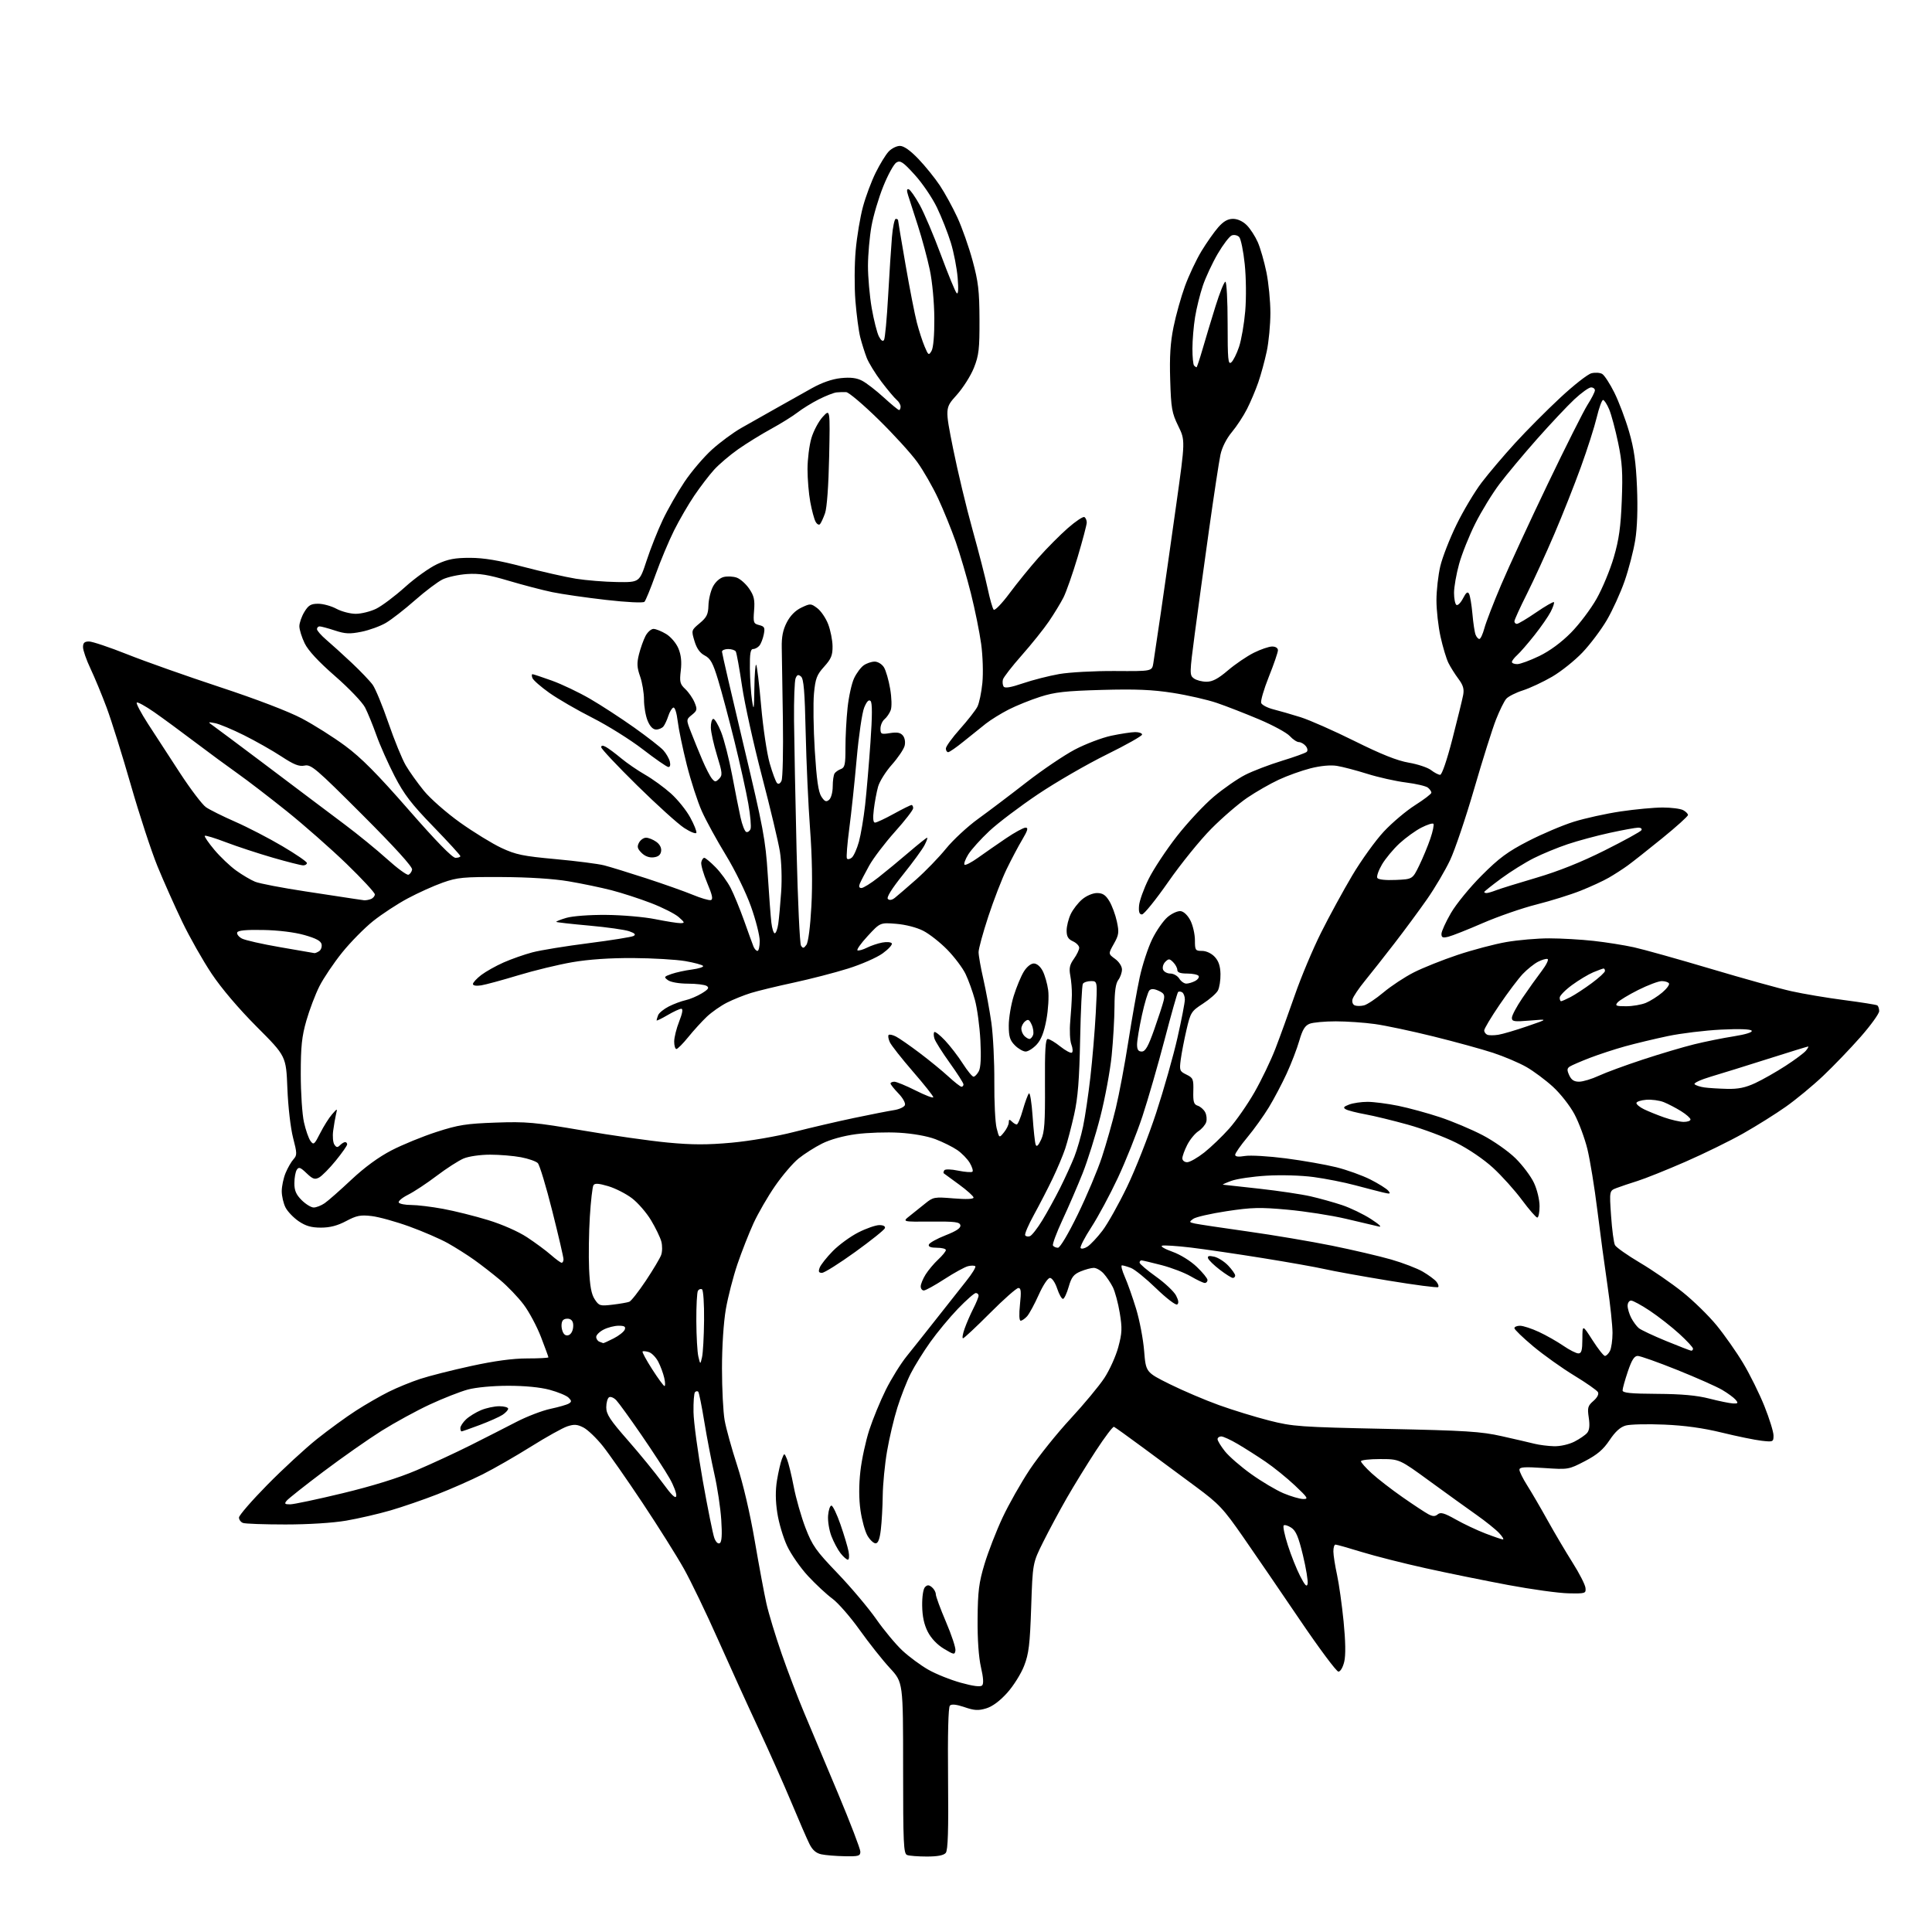 <?xml version="1.0" encoding="UTF-8" standalone="no"?>
<svg 
  version="1.1" 
  xmlns="http://www.w3.org/2000/svg" 
  xmlns:xlink="http://www.w3.org/1999/xlink" 
  xmlns:svg="http://www.w3.org/2000/svg"
  xmlns:rdf="http://www.w3.org/1999/02/22-rdf-syntax-ns#"
  xmlns:cc="http://creativecommons.org/ns#"
  xmlns:dc="http://purl.org/dc/elements/1.1/"
  viewBox="0 0 768 768"
  width="768"
  height="768"
>
<style>svg {background-color: white; }</style>"
<path stroke="none" fill="black" fill-rule="evenodd" d="M335.75,737.88C332.31,737.82 328.15,737.48 326.50,737.12C324.40,736.67 322.98,735.44 321.76,732.99C320.80,731.07 317.57,723.64 314.59,716.49C311.60,709.33 305.69,696.06 301.46,686.99C297.22,677.92 289.99,662.01 285.37,651.63C280.76,641.25 274.69,628.65 271.88,623.63C269.07,618.61 261.68,606.85 255.46,597.50C249.24,588.15 242.10,577.93 239.59,574.78C237.07,571.63 233.64,568.35 231.95,567.47C229.47,566.19 228.23,566.10 225.51,567.00C223.66,567.61 217.16,571.23 211.08,575.04C204.99,578.85 196.34,583.82 191.86,586.07C187.38,588.32 179.27,591.90 173.84,594.01C168.41,596.13 160.04,599.01 155.24,600.41C150.43,601.81 142.50,603.64 137.62,604.48C132.30,605.39 122.60,606.00 113.45,606.00C105.04,606.00 97.45,605.73 96.58,605.39C95.71,605.06 95.00,604.09 95.00,603.24C95.00,602.39 100.06,596.55 106.25,590.26C112.44,583.97 121.33,575.77 126.00,572.04C130.68,568.31 137.65,563.23 141.50,560.76C145.35,558.28 151.20,554.91 154.50,553.27C157.80,551.62 163.43,549.32 167.00,548.15C170.57,546.97 179.70,544.66 187.28,543.01C196.54,540.99 203.84,540.00 209.53,540.00C214.19,540.00 218.00,539.80 218.00,539.56C218.00,539.32 216.67,535.68 215.05,531.48C213.43,527.27 210.32,521.45 208.13,518.55C205.94,515.65 201.75,511.28 198.82,508.83C195.90,506.38 191.25,502.77 188.50,500.81C185.75,498.85 181.03,495.87 178.00,494.17C174.97,492.48 168.10,489.50 162.71,487.55C157.33,485.60 150.58,483.73 147.71,483.40C143.30,482.88 141.75,483.19 137.60,485.39C134.16,487.22 131.18,488.00 127.58,488.00C123.76,488.00 121.53,487.36 118.74,485.47C116.70,484.08 114.34,481.63 113.51,480.02C112.68,478.41 112.00,475.49 112.00,473.52C112.00,471.55 112.69,468.28 113.54,466.25C114.38,464.23 115.79,461.78 116.67,460.82C118.12,459.21 118.11,458.48 116.50,452.28C115.51,448.44 114.53,439.95 114.24,432.68C113.73,419.85 113.73,419.85 102.08,408.18C94.88,400.96 88.02,392.89 84.13,387.06C80.66,381.87 75.39,372.57 72.42,366.39C69.45,360.21 65.03,350.28 62.59,344.33C60.16,338.37 55.39,323.82 52.00,312.00C48.61,300.18 44.28,286.34 42.38,281.26C40.48,276.17 37.59,269.20 35.96,265.76C34.33,262.32 33.00,258.49 33.00,257.25C33.00,255.54 33.58,255.00 35.39,255.00C36.70,255.00 43.57,257.31 50.64,260.12C57.71,262.94 74.23,268.78 87.35,273.11C101.80,277.87 114.66,282.79 119.97,285.59C124.79,288.13 132.56,293.04 137.23,296.50C143.58,301.19 149.97,307.63 162.43,321.89C173.33,334.37 179.80,341.00 181.07,341.00C182.13,341.00 183.00,340.70 183.00,340.33C183.00,339.97 178.16,334.68 172.25,328.58C163.54,319.60 160.62,315.79 156.85,308.50C154.30,303.55 151.04,296.24 149.63,292.26C148.21,288.27 146.19,283.32 145.13,281.26C144.07,279.18 138.74,273.60 133.21,268.78C126.56,262.98 122.50,258.60 121.10,255.71C119.95,253.32 119.00,250.27 119.00,248.93C119.01,247.60 119.90,245.04 120.99,243.25C122.62,240.57 123.59,240.00 126.49,240.00C128.42,240.00 131.69,240.90 133.74,242.00C135.79,243.10 139.25,244.00 141.42,244.00C143.59,244.00 147.23,243.10 149.50,242.00C151.77,240.90 156.95,237.01 161.01,233.36C165.07,229.70 170.83,225.59 173.82,224.23C178.11,222.26 180.86,221.74 186.88,221.75C192.36,221.76 198.30,222.76 208.00,225.31C215.43,227.26 224.85,229.39 228.93,230.05C233.02,230.70 240.38,231.30 245.28,231.37C254.20,231.50 254.20,231.50 257.03,222.87C258.58,218.13 261.47,210.84 263.45,206.68C265.42,202.51 269.30,195.73 272.06,191.60C274.82,187.47 279.74,181.69 283.00,178.74C286.25,175.80 291.52,171.91 294.70,170.11C297.89,168.30 304.10,164.79 308.50,162.31C312.90,159.83 319.29,156.24 322.71,154.33C326.72,152.09 330.80,150.67 334.27,150.31C338.10,149.92 340.51,150.21 342.69,151.34C344.38,152.21 348.24,155.19 351.27,157.96C354.30,160.73 357.05,163.00 357.39,163.00C357.73,163.00 358.00,162.38 358.00,161.62C358.00,160.86 357.30,159.66 356.44,158.95C355.58,158.24 352.87,155.01 350.41,151.78C347.96,148.55 345.31,144.24 344.52,142.20C343.74,140.17 342.59,136.52 341.97,134.11C341.35,131.69 340.49,125.17 340.04,119.61C339.60,114.05 339.65,105.00 340.15,99.50C340.64,94.00 341.95,86.19 343.05,82.14C344.15,78.09 346.42,72.01 348.10,68.64C349.77,65.26 352.08,61.49 353.24,60.25C354.40,59.01 356.42,58.00 357.73,58.00C359.29,58.00 361.82,59.78 365.08,63.18C367.81,66.03 371.65,70.78 373.61,73.74C375.58,76.69 378.70,82.40 380.56,86.42C382.42,90.44 385.15,98.18 386.62,103.62C388.89,111.98 389.32,115.58 389.36,127.00C389.40,138.74 389.12,141.24 387.15,146.20C385.91,149.34 382.81,154.22 380.27,157.05C375.64,162.19 375.64,162.19 378.88,178.37C380.67,187.27 384.13,201.74 386.58,210.52C389.03,219.31 391.75,229.88 392.62,234.00C393.49,238.12 394.56,241.89 395.01,242.36C395.46,242.83 398.28,239.91 401.29,235.86C404.30,231.81 409.49,225.42 412.83,221.66C416.17,217.89 421.43,212.60 424.53,209.89C427.62,207.19 430.56,205.23 431.07,205.55C431.58,205.86 432.00,206.83 432.00,207.71C432.00,208.58 430.37,214.74 428.39,221.40C426.40,228.05 423.86,235.30 422.75,237.50C421.63,239.70 419.03,243.97 416.97,247.00C414.91,250.03 410.05,256.09 406.17,260.48C402.29,264.87 398.92,269.21 398.68,270.12C398.44,271.03 398.56,272.28 398.93,272.89C399.42,273.68 401.72,273.30 406.63,271.63C410.49,270.31 416.98,268.66 421.07,267.94C425.16,267.23 435.12,266.69 443.22,266.74C457.94,266.84 457.94,266.84 458.46,263.67C458.74,261.93 460.09,252.85 461.46,243.50C462.82,234.15 465.57,214.92 467.55,200.77C471.17,175.04 471.17,175.04 468.36,169.31C465.84,164.16 465.52,162.31 465.17,151.01C464.88,141.77 465.23,136.20 466.50,129.97C467.44,125.31 469.49,118.01 471.04,113.74C472.60,109.47 475.55,103.21 477.60,99.83C479.65,96.46 482.65,92.19 484.27,90.35C486.35,87.98 488.06,87.00 490.15,87.00C491.96,87.00 494.06,87.97 495.61,89.52C497.00,90.90 498.96,93.94 499.99,96.27C501.01,98.60 502.55,103.97 503.42,108.21C504.29,112.45 505.00,119.73 505.00,124.39C505.00,129.05 504.35,135.94 503.55,139.68C502.75,143.43 501.24,148.99 500.18,152.02C499.13,155.06 497.12,159.81 495.71,162.58C494.31,165.35 491.59,169.50 489.66,171.80C487.54,174.35 485.77,177.85 485.15,180.74C484.59,183.36 482.55,196.75 480.62,210.50C478.69,224.25 476.13,242.89 474.94,251.93C472.86,267.73 472.84,268.41 474.58,269.68C475.57,270.41 477.83,271.00 479.61,271.00C481.99,271.00 484.23,269.81 488.12,266.49C491.03,264.01 495.66,260.86 498.40,259.49C501.15,258.12 504.43,257.00 505.70,257.00C507.07,257.00 508.00,257.60 508.00,258.49C508.00,259.31 506.38,264.04 504.39,269.00C502.41,273.95 501.04,278.66 501.34,279.45C501.65,280.24 503.83,281.38 506.20,281.98C508.56,282.57 513.42,283.98 517.00,285.10C520.58,286.22 530.25,290.50 538.50,294.60C549.06,299.85 555.43,302.39 560.00,303.17C563.58,303.78 567.57,305.12 568.88,306.14C570.20,307.16 571.81,308.00 572.48,308.00C573.19,308.00 575.18,302.19 577.35,293.75C579.37,285.91 581.29,278.07 581.62,276.33C582.08,273.89 581.64,272.38 579.73,269.83C578.36,268.00 576.57,265.15 575.76,263.50C574.94,261.85 573.54,257.18 572.64,253.13C571.74,249.07 571.01,242.55 571.01,238.63C571.02,234.71 571.71,228.61 572.54,225.07C573.38,221.54 576.27,214.11 578.98,208.57C581.68,203.03 586.18,195.50 588.96,191.84C591.74,188.18 597.73,181.12 602.26,176.16C606.79,171.20 614.87,163.07 620.22,158.10C625.56,153.12 631.14,148.75 632.62,148.38C634.10,148.01 636.03,148.13 636.90,148.65C637.78,149.17 639.95,152.50 641.72,156.05C643.49,159.60 646.12,166.55 647.56,171.50C649.56,178.36 650.31,183.64 650.73,193.73C651.08,202.18 650.83,209.75 650.03,214.71C649.34,218.97 647.44,226.30 645.81,230.98C644.18,235.67 640.99,242.65 638.74,246.50C636.48,250.35 632.13,256.13 629.07,259.35C626.01,262.57 620.58,266.91 617.00,269.00C613.42,271.08 608.19,273.53 605.37,274.44C602.54,275.34 599.57,276.85 598.75,277.79C597.93,278.73 596.10,282.44 594.69,286.03C593.27,289.61 589.37,301.99 586.02,313.53C582.67,325.06 578.36,337.83 576.44,341.90C574.52,345.97 570.41,352.95 567.30,357.40C564.19,361.86 558.35,369.77 554.31,375.00C550.28,380.23 544.99,386.93 542.57,389.90C540.14,392.87 537.93,396.16 537.65,397.21C537.36,398.32 537.75,399.35 538.58,399.67C539.36,399.97 541.02,399.96 542.25,399.64C543.49,399.32 546.98,396.99 550.00,394.46C553.02,391.93 558.42,388.37 562.00,386.55C565.58,384.73 573.40,381.60 579.39,379.60C585.38,377.60 594.10,375.29 598.77,374.48C603.44,373.67 611.14,373.00 615.88,373.01C620.62,373.01 628.55,373.47 633.50,374.02C638.45,374.57 645.65,375.71 649.50,376.56C653.35,377.41 667.08,381.26 680.00,385.10C692.92,388.95 707.38,392.97 712.11,394.02C716.85,395.08 726.29,396.67 733.09,397.55C739.89,398.44 745.80,399.38 746.22,399.64C746.65,399.90 747.00,400.94 747.00,401.94C747.00,402.94 743.70,407.53 739.66,412.13C735.62,416.73 728.91,423.72 724.75,427.66C720.59,431.60 713.88,437.14 709.84,439.98C705.80,442.83 698.23,447.57 693.00,450.53C687.77,453.49 677.42,458.57 670.00,461.81C662.58,465.05 654.02,468.48 651.00,469.43C647.98,470.37 644.20,471.65 642.62,472.25C639.74,473.35 639.74,473.35 640.43,483.35C640.81,488.85 641.50,494.08 641.98,494.96C642.46,495.85 646.92,498.99 651.89,501.94C656.87,504.88 664.48,510.13 668.81,513.59C673.14,517.05 679.25,523.02 682.39,526.86C685.53,530.70 690.27,537.45 692.92,541.87C695.58,546.29 699.38,553.98 701.38,558.96C703.37,563.94 705.00,569.19 705.00,570.63C705.00,573.17 704.85,573.24 700.25,572.72C697.64,572.42 690.55,570.97 684.50,569.49C677.02,567.66 669.66,566.64 661.50,566.30C654.90,566.02 648.08,566.18 646.33,566.65C644.13,567.24 642.16,569.01 639.83,572.48C637.30,576.26 634.93,578.27 630.00,580.84C623.54,584.19 623.43,584.21 613.75,583.56C605.91,583.04 604.00,583.17 604.00,584.26C604.00,585.00 605.39,587.80 607.09,590.48C608.79,593.16 612.45,599.43 615.22,604.42C618.00,609.42 622.46,616.96 625.14,621.20C627.82,625.43 630.12,629.93 630.25,631.20C630.49,633.42 630.24,633.50 623.50,633.37C619.65,633.30 608.85,631.81 599.50,630.06C590.15,628.31 575.40,625.31 566.73,623.39C558.06,621.48 546.64,618.58 541.36,616.96C536.08,615.33 531.36,614.00 530.88,614.00C530.39,614.00 530.02,615.24 530.04,616.75C530.05,618.26 530.71,622.42 531.49,626.00C532.27,629.58 533.44,637.92 534.10,644.55C534.88,652.44 534.97,657.97 534.36,660.55C533.83,662.80 532.83,664.50 532.04,664.50C531.28,664.50 524.40,655.27 516.76,644.00C509.12,632.73 498.96,617.88 494.18,611.00C486.26,599.61 484.60,597.84 475.38,591.00C469.81,586.88 460.38,579.90 454.42,575.50C448.46,571.10 443.24,567.35 442.82,567.18C442.40,567.00 439.17,571.27 435.64,576.68C432.11,582.08 426.90,590.55 424.06,595.50C421.22,600.45 417.01,608.29 414.70,612.92C410.50,621.34 410.50,621.34 409.91,638.92C409.41,653.75 408.97,657.39 407.10,662.20C405.89,665.34 402.86,670.17 400.37,672.93C397.45,676.18 394.49,678.37 392.02,679.11C388.90,680.05 387.32,679.96 383.41,678.62C380.19,677.53 378.28,677.32 377.60,678.00C376.96,678.64 376.70,689.20 376.87,707.06C377.07,727.70 376.83,735.50 375.95,736.56C375.14,737.53 372.72,738.00 368.46,738.00C365.00,738.00 361.45,737.73 360.58,737.39C359.18,736.86 359.00,732.87 359.00,702.78C359.00,668.77 359.00,668.77 353.75,663.09C350.86,659.97 345.46,653.16 341.75,647.96C338.04,642.76 333.15,637.15 330.89,635.50C328.64,633.85 324.29,629.81 321.23,626.52C318.18,623.23 314.42,617.83 312.88,614.52C311.33,611.21 309.58,605.32 308.99,601.42C308.25,596.64 308.21,592.43 308.87,588.42C309.41,585.17 310.28,581.38 310.81,580.00C311.77,577.50 311.77,577.50 312.83,580.00C313.41,581.38 314.63,586.32 315.52,590.98C316.42,595.65 318.53,603.04 320.21,607.40C322.92,614.42 324.37,616.47 332.95,625.41C338.27,630.96 345.17,639.14 348.28,643.58C351.38,648.02 356.08,653.67 358.71,656.12C361.35,658.58 365.98,662.00 369.00,663.72C372.02,665.45 377.86,667.79 381.96,668.92C386.90,670.29 389.75,670.65 390.41,669.99C391.06,669.34 390.91,666.89 389.95,662.75C389.04,658.81 388.54,651.70 388.61,643.50C388.70,632.53 389.13,629.13 391.36,621.73C392.81,616.91 396.03,608.62 398.51,603.31C401.00,597.99 405.90,589.34 409.41,584.07C412.93,578.81 420.17,569.77 425.52,564.00C430.86,558.23 436.93,550.93 439.00,547.78C441.07,544.63 443.56,539.12 444.53,535.53C446.05,529.90 446.13,528.04 445.12,521.90C444.48,518.00 443.23,513.38 442.36,511.65C441.48,509.92 439.84,507.49 438.71,506.25C437.58,505.01 435.82,504.00 434.79,504.00C433.77,504.00 431.41,504.64 429.55,505.41C426.79,506.57 425.92,507.69 424.83,511.49C424.10,514.05 423.09,516.23 422.58,516.33C422.08,516.42 421.03,514.59 420.25,512.25C419.45,509.84 418.20,508.00 417.37,508.00C416.54,508.00 414.62,510.89 412.89,514.75C411.22,518.46 409.15,522.28 408.28,523.25C407.40,524.21 406.26,525.00 405.73,525.00C405.14,525.00 405.04,522.48 405.46,518.50C406.01,513.37 405.88,512.00 404.81,512.00C404.07,512.00 398.98,516.50 393.50,522.00C388.02,527.50 383.21,532.00 382.81,532.00C382.41,532.00 382.70,530.27 383.45,528.15C384.19,526.04 385.75,522.45 386.90,520.19C388.06,517.93 389.00,515.61 389.00,515.04C389.00,514.47 388.51,514.00 387.90,514.00C387.30,514.00 384.10,516.81 380.79,520.25C377.48,523.69 372.54,529.65 369.80,533.50C367.06,537.35 363.56,542.98 362.03,546.00C360.49,549.02 358.11,555.10 356.73,559.50C355.34,563.90 353.49,571.74 352.61,576.93C351.72,582.11 350.96,589.99 350.90,594.43C350.85,598.87 350.51,604.98 350.15,608.00C349.70,611.83 349.06,613.50 348.06,613.50C347.26,613.50 345.81,612.13 344.83,610.45C343.85,608.77 342.60,604.23 342.05,600.36C341.40,595.75 341.39,590.38 342.02,584.81C342.55,580.12 344.15,572.75 345.56,568.41C346.97,564.08 349.92,556.93 352.10,552.52C354.29,548.11 358.07,542.02 360.52,539.00C362.96,535.98 368.32,529.23 372.43,524.00C376.53,518.77 381.78,512.13 384.09,509.23C386.41,506.34 388.03,503.69 387.70,503.36C387.36,503.03 386.05,503.02 384.77,503.34C383.49,503.66 379.30,505.96 375.47,508.44C371.64,510.93 367.94,512.97 367.25,512.98C366.56,512.99 366.00,512.27 366.00,511.37C366.00,510.47 366.88,508.33 367.95,506.62C369.03,504.90 371.28,502.22 372.95,500.67C374.63,499.11 376.00,497.42 376.00,496.92C376.00,496.41 374.39,496.00 372.42,496.00C370.00,496.00 368.96,495.59 369.23,494.75C369.45,494.06 372.43,492.40 375.85,491.06C380.22,489.35 381.98,488.15 381.76,487.06C381.50,485.75 379.63,485.52 370.05,485.60C358.66,485.69 358.66,485.69 361.58,483.38C363.19,482.11 365.98,479.87 367.80,478.40C370.95,475.84 371.44,475.75 379.05,476.38C384.08,476.80 387.00,476.68 387.00,476.05C387.00,475.51 384.41,473.18 381.25,470.87C378.09,468.57 375.34,466.56 375.15,466.41C374.96,466.26 375.05,465.73 375.36,465.23C375.68,464.70 377.98,464.75 380.93,465.36C383.69,465.92 386.23,466.10 386.57,465.76C386.91,465.42 386.43,463.85 385.50,462.27C384.57,460.70 382.33,458.39 380.51,457.15C378.70,455.91 374.80,453.97 371.86,452.85C368.63,451.62 362.93,450.60 357.50,450.28C352.55,449.98 344.79,450.24 340.26,450.85C335.23,451.52 329.98,452.98 326.76,454.60C323.87,456.05 319.67,458.72 317.43,460.54C315.19,462.35 311.00,467.26 308.11,471.44C305.21,475.62 301.36,482.30 299.53,486.27C297.71,490.25 294.84,497.55 293.15,502.50C291.47,507.45 289.39,515.50 288.54,520.38C287.63,525.67 287.00,535.20 287.00,543.95C287.00,552.02 287.47,561.30 288.05,564.57C288.63,567.83 290.87,575.90 293.02,582.50C295.37,589.69 298.18,601.71 300.02,612.50C301.72,622.40 303.81,633.65 304.68,637.50C305.54,641.35 308.26,650.30 310.72,657.39C313.18,664.47 317.21,675.05 319.68,680.89C322.15,686.72 328.18,701.09 333.08,712.80C337.99,724.52 342.00,734.98 342.00,736.05C342.00,737.79 341.32,737.99 335.75,737.88zM379.80,656.11C379.52,657.85 379.22,657.81 375.24,655.42C372.58,653.83 370.16,651.29 368.82,648.69C367.34,645.81 366.64,642.55 366.58,638.30C366.53,634.68 367.00,631.60 367.71,630.89C368.65,629.95 369.25,629.96 370.46,630.96C371.31,631.67 372.00,632.92 372.00,633.75C372.00,634.58 373.82,639.53 376.05,644.75C378.28,649.97 379.97,655.08 379.80,656.11zM519.80,629.59C520.02,628.53 519.19,623.43 517.94,618.25C516.17,610.91 515.15,608.49 513.30,607.28C512.00,606.43 510.64,606.03 510.28,606.39C509.92,606.75 510.66,610.30 511.94,614.27C513.21,618.25 515.41,623.75 516.82,626.50C518.75,630.26 519.49,631.03 519.80,629.59zM337.05,620.00C336.55,620.00 335.24,618.85 334.13,617.44C333.03,616.04 331.39,612.96 330.49,610.61C329.59,608.26 329.00,604.58 329.18,602.42C329.36,600.26 329.95,598.50 330.50,598.50C331.05,598.50 332.67,601.88 334.10,606.00C335.53,610.12 336.98,614.96 337.32,616.75C337.67,618.54 337.54,620.00 337.05,620.00zM286.14,613.42C286.92,612.93 287.10,610.03 286.71,604.11C286.40,599.37 285.17,591.23 283.98,586.00C282.80,580.77 280.99,571.39 279.97,565.14C278.95,558.90 277.87,553.53 277.56,553.23C277.25,552.92 276.68,552.99 276.28,553.39C275.88,553.79 275.61,557.35 275.68,561.31C275.74,565.26 277.41,577.55 279.37,588.62C281.34,599.69 283.41,609.95 283.97,611.43C284.59,613.05 285.45,613.84 286.14,613.42zM597.42,611.95C597.93,611.98 597.26,610.84 595.92,609.41C594.59,607.99 590.58,604.76 587.00,602.24C583.42,599.72 575.05,593.68 568.39,588.83C556.29,580.00 556.29,580.00 548.64,580.00C544.44,580.00 541.00,580.39 541.00,580.87C541.00,581.35 542.91,583.50 545.25,585.64C547.59,587.79 553.10,592.06 557.50,595.13C561.90,598.20 566.54,601.26 567.81,601.93C569.59,602.86 570.46,602.87 571.54,601.96C572.67,601.03 574.16,601.46 578.68,604.01C581.82,605.79 587.12,608.29 590.45,609.57C593.78,610.85 596.92,611.92 597.42,611.95zM115.33,598.00C116.74,598.00 126.14,596.01 136.21,593.58C148.03,590.73 158.42,587.51 165.51,584.48C171.55,581.91 181.22,577.43 187.00,574.53C192.78,571.63 200.95,567.47 205.17,565.28C209.39,563.09 215.52,560.74 218.79,560.04C222.06,559.35 225.35,558.40 226.12,557.93C227.28,557.21 227.26,556.84 226.00,555.58C225.18,554.76 221.80,553.36 218.50,552.47C214.73,551.45 208.59,550.86 202.00,550.87C195.89,550.87 189.19,551.50 185.97,552.37C182.93,553.19 176.13,555.86 170.86,558.31C165.58,560.76 156.93,565.49 151.63,568.81C146.34,572.14 135.97,579.41 128.60,584.96C121.23,590.51 114.65,595.72 113.98,596.53C112.95,597.76 113.17,598.00 115.33,598.00zM268.82,594.69C269.01,593.73 267.83,590.58 266.20,587.70C264.57,584.81 259.53,577.06 255.01,570.48C250.48,563.89 245.97,557.66 244.99,556.63C244.01,555.60 242.71,555.06 242.10,555.44C241.50,555.81 241.00,557.61 241.00,559.44C241.00,562.19 242.49,564.47 249.66,572.63C254.42,578.06 260.60,585.64 263.40,589.47C266.97,594.37 268.58,595.92 268.82,594.69zM518.00,595.88C520.25,595.92 519.92,595.38 514.73,590.48C511.55,587.49 506.32,583.25 503.10,581.07C499.89,578.88 494.93,575.73 492.08,574.05C489.24,572.37 486.26,571.00 485.46,571.00C484.66,571.00 484.00,571.50 484.00,572.11C484.00,572.71 485.31,574.87 486.92,576.90C488.53,578.93 493.23,583.02 497.38,585.98C501.52,588.94 507.29,592.37 510.21,593.60C513.12,594.82 516.62,595.85 518.00,595.88zM617.79,574.90C620.24,574.96 623.70,574.17 625.86,573.07C627.93,572.01 630.22,570.44 630.93,569.58C631.82,568.51 632.02,566.61 631.56,563.55C630.97,559.58 631.17,558.84 633.41,556.89C634.96,555.54 635.65,554.19 635.20,553.39C634.80,552.67 630.55,549.70 625.76,546.79C620.97,543.88 613.66,538.67 609.52,535.22C605.39,531.76 602.00,528.50 602.00,527.97C602.00,527.44 603.01,527.00 604.25,527.01C605.49,527.02 608.87,528.12 611.76,529.47C614.65,530.81 619.01,533.29 621.44,534.96C623.87,536.63 626.57,538.00 627.43,538.00C628.67,538.00 629.00,536.80 629.02,532.25C629.04,526.50 629.04,526.50 633.05,532.75C635.25,536.19 637.47,539.00 637.99,539.00C638.51,539.00 639.40,538.13 639.96,537.07C640.53,536.00 641.00,532.74 641.00,529.82C640.99,526.89 640.09,518.42 639.00,511.00C637.90,503.57 636.08,490.07 634.96,481.00C633.84,471.93 632.05,461.00 631.00,456.71C629.94,452.43 627.63,446.22 625.87,442.91C624.11,439.60 620.27,434.70 617.33,432.02C614.40,429.34 609.64,425.79 606.75,424.14C603.86,422.49 597.90,419.96 593.50,418.51C589.10,417.07 578.45,414.14 569.84,412.01C561.23,409.88 550.73,407.65 546.52,407.07C542.30,406.48 535.32,406.00 530.99,406.00C526.67,406.00 522.02,406.42 520.65,406.94C518.76,407.66 517.78,409.25 516.49,413.69C515.57,416.89 513.30,422.79 511.45,426.80C509.60,430.82 506.42,436.84 504.39,440.18C502.36,443.52 498.52,448.88 495.85,452.09C493.18,455.29 491.00,458.42 491.00,459.04C491.00,459.80 492.27,459.96 494.88,459.52C497.01,459.16 504.32,459.59 511.13,460.47C517.93,461.36 526.95,462.94 531.17,463.99C535.39,465.04 541.49,467.23 544.73,468.86C547.97,470.50 551.17,472.51 551.85,473.32C552.92,474.61 552.64,474.70 549.79,474.03C547.98,473.59 542.97,472.30 538.66,471.15C534.34,469.99 526.92,468.53 522.16,467.89C517.19,467.23 509.22,467.00 503.47,467.35C497.95,467.68 491.65,468.61 489.47,469.41C487.29,470.21 485.79,470.89 486.15,470.93C486.51,470.97 493.04,471.69 500.65,472.53C508.26,473.38 517.41,474.74 520.99,475.56C524.57,476.38 530.20,477.95 533.50,479.05C536.80,480.15 541.98,482.65 545.00,484.60C548.36,486.78 549.53,487.92 548.00,487.54C546.62,487.20 540.77,485.82 535.00,484.48C529.23,483.13 518.80,481.51 511.83,480.87C500.85,479.87 497.64,479.95 487.64,481.46C481.30,482.42 475.30,483.79 474.31,484.52C472.62,485.75 472.67,485.87 475.00,486.38C476.38,486.68 485.82,488.10 496.00,489.53C506.18,490.96 521.25,493.51 529.50,495.18C537.75,496.86 548.33,499.33 553.00,500.67C557.67,502.02 563.34,504.19 565.58,505.50C567.82,506.81 570.25,508.60 570.97,509.47C571.69,510.34 572.02,511.31 571.69,511.64C571.37,511.96 562.44,510.80 551.85,509.05C541.26,507.31 529.88,505.25 526.55,504.48C523.22,503.72 512.17,501.75 502.00,500.12C491.82,498.48 478.96,496.60 473.42,495.93C467.87,495.27 462.71,494.93 461.95,495.18C461.19,495.44 463.02,496.51 466.01,497.57C469.17,498.69 473.24,501.21 475.72,503.58C478.08,505.82 480.00,508.18 480.00,508.83C480.00,509.47 479.52,510.00 478.93,510.00C478.34,510.00 475.86,508.83 473.41,507.40C470.97,505.96 465.72,503.95 461.74,502.91C457.76,501.88 454.16,501.03 453.75,501.02C453.34,501.01 453.00,501.41 453.00,501.91C453.00,502.41 455.93,504.91 459.50,507.46C463.08,510.01 466.67,513.40 467.50,514.99C468.52,516.96 468.65,518.10 467.93,518.55C467.34,518.91 463.58,516.02 459.56,512.13C455.55,508.24 451.05,504.59 449.57,504.03C448.08,503.46 446.47,503.00 445.99,503.00C445.51,503.00 446.02,505.04 447.12,507.54C448.23,510.04 450.25,515.78 451.63,520.29C453.00,524.81 454.44,532.33 454.81,537.00C455.50,545.50 455.50,545.50 465.00,550.22C470.23,552.81 479.00,556.55 484.50,558.53C490.00,560.52 499.00,563.28 504.50,564.68C513.93,567.08 516.58,567.27 551.00,568.00C582.81,568.67 588.72,569.05 597.00,570.91C602.23,572.08 608.08,573.44 610.00,573.92C611.92,574.40 615.43,574.84 617.79,574.90zM183.48,569.00C183.21,569.00 183.00,568.40 183.00,567.67C183.00,566.95 184.02,565.39 185.26,564.22C186.51,563.05 189.19,561.40 191.23,560.55C193.27,559.70 196.53,559.00 198.47,559.00C200.41,559.00 202.00,559.44 202.00,559.98C202.00,560.51 200.99,561.62 199.75,562.43C198.51,563.24 194.45,565.05 190.73,566.45C187.00,567.85 183.74,569.00 183.48,569.00zM688.87,557.89C690.91,557.98 691.06,557.78 689.95,556.44C689.24,555.59 686.82,553.81 684.57,552.49C682.32,551.17 674.26,547.60 666.66,544.55C659.06,541.50 652.02,539.00 651.01,539.00C649.66,539.00 648.63,540.62 647.09,545.19C645.94,548.60 645.00,551.98 645.00,552.69C645.00,553.70 648.14,554.02 658.75,554.08C668.52,554.14 674.53,554.69 679.50,555.97C683.35,556.96 687.57,557.82 688.87,557.89zM264.14,550.97C264.50,550.99 264.46,549.54 264.05,547.75C263.65,545.96 262.58,543.07 261.67,541.32C260.76,539.57 259.08,537.84 257.94,537.48C256.79,537.12 255.66,537.01 255.43,537.24C255.19,537.47 256.91,540.65 259.25,544.30C261.59,547.95 263.79,550.95 264.14,550.97zM279.07,539.50C279.45,537.85 279.82,531.24 279.88,524.81C279.95,518.38 279.58,512.86 279.07,512.54C278.56,512.23 277.83,512.47 277.44,513.09C277.06,513.71 276.77,519.12 276.80,525.13C276.83,531.13 277.19,537.49 277.61,539.27C278.38,542.50 278.38,542.50 279.07,539.50zM672.25,536.92C672.66,536.96 673.00,536.60 673.00,536.10C673.00,535.61 670.54,532.95 667.54,530.21C664.53,527.46 659.31,523.37 655.92,521.11C652.54,518.85 649.15,517.00 648.39,517.00C647.62,517.00 647.00,517.92 647.00,519.05C647.00,520.18 647.65,522.35 648.43,523.87C649.22,525.40 650.58,527.23 651.44,527.95C652.31,528.67 657.18,530.96 662.26,533.05C667.34,535.13 671.84,536.87 672.25,536.92zM239.79,533.92C239.95,533.96 241.81,533.12 243.92,532.04C246.03,530.97 248.02,529.39 248.35,528.54C248.80,527.36 248.23,527.00 245.92,527.00C244.26,527.00 241.57,527.69 239.95,528.53C238.33,529.36 237.00,530.68 237.00,531.44C237.00,532.21 237.56,533.06 238.25,533.34C238.94,533.62 239.63,533.88 239.79,533.92zM225.79,530.81C226.81,530.61 227.63,529.37 227.82,527.74C228.03,525.91 227.59,524.78 226.50,524.36C225.60,524.02 224.39,524.21 223.81,524.79C223.22,525.38 223.04,527.03 223.41,528.49C223.86,530.27 224.63,531.03 225.79,530.81zM243.52,518.63C246.44,518.28 249.43,517.76 250.16,517.47C250.90,517.18 253.85,513.41 256.73,509.10C259.60,504.79 262.34,500.19 262.82,498.88C263.30,497.57 263.33,495.15 262.88,493.50C262.43,491.85 260.59,488.04 258.78,485.04C256.98,482.04 253.57,478.11 251.21,476.32C248.84,474.52 244.60,472.36 241.77,471.52C237.91,470.38 236.44,470.29 235.90,471.16C235.50,471.81 234.86,477.43 234.47,483.66C234.08,489.89 233.95,499.20 234.17,504.35C234.47,511.18 235.07,514.46 236.40,516.48C238.11,519.09 238.51,519.22 243.52,518.63zM490.08,508.00C489.57,508.00 487.24,506.54 484.91,504.75C482.57,502.96 480.47,500.92 480.23,500.21C479.92,499.26 480.57,499.08 482.65,499.55C484.22,499.90 486.74,501.51 488.25,503.11C489.76,504.72 491.00,506.47 491.00,507.02C491.00,507.56 490.58,508.00 490.08,508.00zM326.78,505.97C325.46,505.99 325.24,505.52 325.83,503.93C326.25,502.79 328.60,499.82 331.05,497.32C333.50,494.83 338.07,491.49 341.22,489.90C344.37,488.30 348.12,487.00 349.55,487.00C351.17,487.00 352.01,487.47 351.76,488.22C351.53,488.90 346.21,493.16 339.93,497.69C333.64,502.22 327.73,505.95 326.78,505.97zM223.25,501.96C223.66,501.98 224.00,501.36 224.00,500.57C224.00,499.78 222.00,491.16 219.54,481.40C217.09,471.64 214.50,463.07 213.78,462.35C213.06,461.63 210.05,460.58 207.10,460.02C204.14,459.46 198.62,459.00 194.83,459.00C190.93,459.00 186.36,459.66 184.31,460.51C182.32,461.35 177.49,464.45 173.59,467.41C169.69,470.37 164.57,473.75 162.21,474.93C159.86,476.11 158.20,477.51 158.52,478.04C158.85,478.57 161.07,479.00 163.45,479.00C165.83,479.00 171.54,479.69 176.14,480.54C180.74,481.39 188.79,483.40 194.04,485.01C199.66,486.73 206.03,489.54 209.54,491.85C212.82,494.01 217.07,497.15 219.00,498.85C220.93,500.54 222.84,501.94 223.25,501.96zM432.32,495.53C433.53,494.73 436.20,491.89 438.23,489.22C440.27,486.55 444.66,478.74 447.98,471.86C451.31,464.98 456.52,451.74 459.58,442.43C462.63,433.12 466.45,419.66 468.06,412.52C469.68,405.37 471.00,398.54 471.00,397.32C471.00,396.11 470.52,394.82 469.93,394.46C469.35,394.10 468.61,394.05 468.30,394.36C467.99,394.67 465.59,403.16 462.96,413.21C460.33,423.27 456.36,437.01 454.14,443.74C451.92,450.46 447.52,461.49 444.36,468.24C441.20,474.98 436.45,483.81 433.81,487.86C431.18,491.91 429.26,495.62 429.56,496.10C429.86,496.58 431.10,496.33 432.32,495.53zM420.55,496.00C421.39,496.00 424.62,490.57 428.43,482.75C431.98,475.46 436.30,465.23 438.02,460.00C439.74,454.77 442.23,446.00 443.55,440.50C444.88,435.00 447.12,423.07 448.53,414.00C449.95,404.93 451.98,393.45 453.05,388.50C454.12,383.55 456.36,376.72 458.03,373.31C459.70,369.91 462.46,365.95 464.17,364.51C465.90,363.06 468.21,362.03 469.39,362.20C470.63,362.38 472.22,363.94 473.25,366.00C474.21,367.93 475.00,371.41 475.00,373.75C475.00,377.75 475.17,378.00 477.83,378.00C479.50,378.00 481.55,378.96 482.86,380.35C484.42,382.01 485.09,384.02 485.16,387.19C485.21,389.65 484.74,392.61 484.13,393.76C483.51,394.91 480.83,397.26 478.17,398.98C473.56,401.97 473.26,402.45 471.66,409.31C470.74,413.26 469.71,418.59 469.37,421.14C468.79,425.51 468.92,425.85 471.63,427.17C474.27,428.46 474.49,428.98 474.36,433.76C474.25,438.03 474.56,439.04 476.12,439.54C477.15,439.87 478.48,441.02 479.06,442.11C479.64,443.19 479.83,444.97 479.48,446.06C479.13,447.16 477.73,448.79 476.37,449.68C475.00,450.57 473.01,453.02 471.94,455.11C470.87,457.21 470.00,459.61 470.00,460.46C470.00,461.31 470.86,462.00 471.91,462.00C472.96,462.00 476.02,460.26 478.71,458.14C481.40,456.01 485.86,451.73 488.62,448.63C491.39,445.53 495.91,439.03 498.68,434.18C501.45,429.33 505.18,421.57 506.97,416.93C508.76,412.29 512.25,402.65 514.74,395.50C517.22,388.35 521.90,377.21 525.14,370.75C528.37,364.28 533.96,354.04 537.55,347.99C541.14,341.94 546.80,334.08 550.12,330.53C553.44,326.99 559.04,322.26 562.58,320.03C566.11,317.79 569.00,315.58 569.00,315.11C569.00,314.63 568.39,313.74 567.64,313.12C566.89,312.49 562.94,311.56 558.86,311.05C554.77,310.53 547.85,308.98 543.47,307.60C539.08,306.22 533.66,304.80 531.42,304.44C528.87,304.04 524.93,304.41 520.92,305.43C517.39,306.33 511.72,308.36 508.32,309.95C504.92,311.53 499.30,314.75 495.82,317.11C492.35,319.46 485.90,325.01 481.50,329.45C477.10,333.88 469.43,343.35 464.45,350.50C459.47,357.65 454.74,363.50 453.95,363.50C452.91,363.50 452.58,362.52 452.79,360.00C452.95,358.07 454.66,353.31 456.60,349.40C458.54,345.50 463.58,337.86 467.81,332.44C472.04,327.02 478.65,319.93 482.50,316.69C486.35,313.45 491.98,309.55 495.01,308.01C498.04,306.47 504.56,303.98 509.51,302.46C514.45,300.95 518.91,299.35 519.41,298.90C519.94,298.42 519.79,297.45 519.04,296.54C518.33,295.69 517.11,295.00 516.33,295.00C515.55,295.00 513.91,293.91 512.70,292.59C511.49,291.26 506.00,288.28 500.50,285.96C495.00,283.64 487.47,280.70 483.76,279.44C480.06,278.17 472.19,276.37 466.29,275.44C458.05,274.15 451.50,273.88 438.03,274.25C423.53,274.66 419.29,275.13 413.50,276.99C409.65,278.22 404.02,280.49 401.00,282.03C397.98,283.57 393.88,286.10 391.89,287.66C389.91,289.22 385.93,292.41 383.05,294.75C380.18,297.09 377.41,299.00 376.91,299.00C376.41,299.00 376.00,298.34 376.00,297.54C376.00,296.73 378.52,293.25 381.59,289.81C384.67,286.36 387.78,282.38 388.51,280.97C389.24,279.57 390.14,275.28 390.51,271.46C390.89,267.54 390.68,260.78 390.03,256.00C389.39,251.32 387.56,242.27 385.95,235.88C384.35,229.49 381.64,220.27 379.93,215.38C378.21,210.50 375.06,202.75 372.93,198.16C370.79,193.57 367.05,187.04 364.61,183.66C362.17,180.27 355.24,172.66 349.21,166.75C343.18,160.84 337.41,155.95 336.38,155.88C335.34,155.82 333.61,155.87 332.51,155.99C331.42,156.11 328.27,157.34 325.51,158.73C322.76,160.12 318.93,162.48 317.00,163.98C315.07,165.47 310.35,168.41 306.50,170.51C302.65,172.61 296.78,176.24 293.45,178.57C290.12,180.91 285.80,184.59 283.84,186.75C281.88,188.92 278.37,193.51 276.03,196.96C273.68,200.41 270.05,206.67 267.95,210.87C265.86,215.06 262.55,222.96 260.60,228.42C258.65,233.88 256.66,238.74 256.18,239.22C255.67,239.73 249.21,239.42 240.90,238.47C232.98,237.57 223.35,236.18 219.50,235.38C215.65,234.58 207.85,232.54 202.16,230.85C194.06,228.44 190.49,227.87 185.66,228.19C182.27,228.42 177.91,229.38 175.97,230.31C174.03,231.25 169.08,234.98 164.97,238.60C160.86,242.23 155.66,246.27 153.41,247.60C151.16,248.92 146.79,250.51 143.70,251.13C139.03,252.07 137.25,251.99 133.11,250.63C130.37,249.73 127.65,249.00 127.06,249.00C126.48,249.00 126.00,249.49 126.00,250.09C126.00,250.68 127.67,252.59 129.72,254.34C131.76,256.08 136.31,260.20 139.82,263.50C143.33,266.80 147.09,270.74 148.17,272.25C149.25,273.77 152.06,280.57 154.40,287.37C156.74,294.17 159.84,301.76 161.29,304.23C162.73,306.70 165.98,311.25 168.50,314.34C171.04,317.45 177.46,323.10 182.87,326.96C188.26,330.80 195.65,335.34 199.29,337.05C205.06,339.75 207.90,340.33 220.91,341.52C229.15,342.28 237.83,343.39 240.19,344.00C242.56,344.61 250.12,346.94 257.00,349.18C263.88,351.43 272.13,354.35 275.35,355.68C278.57,357.02 281.80,357.97 282.53,357.80C283.54,357.57 283.20,355.92 281.13,351.00C279.62,347.43 278.56,343.71 278.77,342.75C278.98,341.79 279.51,341.00 279.96,341.00C280.41,341.00 282.43,342.69 284.46,344.75C286.49,346.81 289.19,350.52 290.46,353.00C291.73,355.48 294.13,361.32 295.80,366.00C297.46,370.68 299.13,375.29 299.52,376.25C299.90,377.21 300.62,378.00 301.11,378.00C301.60,378.00 302.00,376.22 302.00,374.04C302.00,371.86 300.43,365.68 298.50,360.29C296.53,354.76 292.18,345.88 288.53,339.90C284.97,334.07 280.68,326.25 279.01,322.51C277.33,318.78 274.63,310.46 273.01,304.04C271.39,297.61 269.76,289.78 269.39,286.64C269.00,283.37 268.27,281.08 267.67,281.28C267.10,281.47 266.20,282.95 265.68,284.56C265.16,286.18 264.29,288.06 263.74,288.75C263.20,289.44 261.89,290.00 260.83,290.00C259.57,290.00 258.39,288.79 257.45,286.53C256.65,284.62 256.00,280.86 256.00,278.16C256.00,275.46 255.30,271.28 254.45,268.88C253.20,265.35 253.11,263.64 254.00,260.10C254.61,257.68 255.77,254.42 256.58,252.85C257.39,251.28 258.83,250.00 259.78,250.00C260.72,250.01 262.99,250.92 264.81,252.03C266.67,253.16 268.80,255.67 269.67,257.75C270.74,260.32 271.04,263.04 270.62,266.57C270.09,271.09 270.30,271.93 272.43,273.93C273.76,275.18 275.41,277.57 276.10,279.24C277.25,282.02 277.15,282.46 275.05,284.16C272.73,286.04 272.73,286.04 274.77,291.27C275.88,294.15 277.89,299.06 279.22,302.18C280.55,305.30 282.24,308.59 282.98,309.48C284.19,310.94 284.48,310.95 285.87,309.56C287.25,308.18 287.17,307.25 285.02,300.26C283.71,295.99 282.61,291.05 282.57,289.27C282.53,287.49 282.95,285.92 283.49,285.77C284.04,285.62 285.47,287.98 286.66,291.00C287.86,294.02 289.81,301.68 291.01,308.00C292.20,314.32 293.71,321.94 294.37,324.93C295.02,327.91 296.05,330.52 296.65,330.72C297.26,330.92 298.02,330.38 298.35,329.53C298.68,328.67 298.28,324.13 297.46,319.44C296.64,314.76 294.17,303.62 291.97,294.71C289.76,285.79 286.83,274.79 285.45,270.26C283.40,263.52 282.43,261.76 280.15,260.58C278.23,259.58 276.95,257.79 276.07,254.84C274.79,250.57 274.80,250.53 278.14,247.74C280.93,245.41 281.52,244.22 281.62,240.68C281.68,238.33 282.48,234.98 283.39,233.22C284.36,231.34 286.11,229.76 287.66,229.37C289.10,229.01 291.44,229.12 292.86,229.62C294.28,230.12 296.50,232.10 297.81,234.01C299.75,236.86 300.10,238.45 299.76,242.69C299.38,247.50 299.52,247.91 301.79,248.48C303.91,249.02 304.15,249.50 303.61,252.20C303.27,253.91 302.49,255.91 301.87,256.65C301.26,257.39 300.14,258.00 299.38,258.00C298.32,258.00 298.02,259.79 298.09,265.75C298.14,270.01 298.53,275.75 298.95,278.50C299.63,282.85 299.75,282.21 299.87,273.58C299.94,268.13 300.27,263.93 300.59,264.26C300.91,264.58 301.81,271.97 302.57,280.67C303.34,289.38 304.87,299.62 305.97,303.43C307.06,307.24 308.38,310.78 308.89,311.29C309.46,311.86 310.15,311.50 310.67,310.36C311.15,309.34 311.39,298.38 311.21,286.00C311.03,273.62 310.83,260.80 310.76,257.50C310.67,253.14 311.22,250.38 312.77,247.39C314.15,244.71 316.18,242.67 318.57,241.53C322.11,239.85 322.34,239.86 324.87,241.75C326.32,242.83 328.26,245.68 329.20,248.10C330.13,250.52 330.92,254.47 330.95,256.88C330.99,260.49 330.41,261.91 327.61,265.01C324.69,268.24 324.14,269.69 323.57,275.63C323.21,279.41 323.35,289.62 323.89,298.33C324.62,309.98 325.31,314.82 326.50,316.65C327.82,318.65 328.41,318.90 329.57,317.94C330.38,317.27 331.01,314.97 331.02,312.63C331.02,310.36 331.36,308.02 331.77,307.43C332.17,306.84 333.31,306.05 334.30,305.69C335.83,305.12 336.10,303.84 336.08,297.26C336.07,292.99 336.44,285.85 336.92,281.38C337.39,276.92 338.56,271.62 339.52,269.60C340.48,267.58 342.20,265.27 343.35,264.47C344.50,263.66 346.46,263.00 347.70,263.00C348.95,263.00 350.58,264.00 351.37,265.25C352.15,266.49 353.26,270.33 353.85,273.80C354.47,277.46 354.56,281.03 354.06,282.34C353.59,283.57 352.49,285.18 351.60,285.91C350.72,286.65 350.00,288.32 350.00,289.63C350.00,291.84 350.29,291.98 353.80,291.42C356.60,290.97 357.94,291.22 358.91,292.39C359.68,293.32 359.97,295.00 359.60,296.47C359.25,297.84 356.98,301.21 354.54,303.96C352.10,306.70 349.63,310.64 349.05,312.72C348.47,314.80 347.71,318.86 347.36,321.75C346.93,325.29 347.08,327.00 347.83,327.00C348.43,327.00 351.80,325.43 355.30,323.50C358.80,321.57 361.97,320.00 362.33,320.00C362.70,320.00 363.00,320.57 363.00,321.28C363.00,321.98 359.74,326.19 355.75,330.64C351.76,335.09 347.16,341.15 345.51,344.11C343.87,347.08 342.20,350.29 341.80,351.25C341.31,352.42 341.52,353.00 342.44,353.00C343.20,353.00 346.22,351.11 349.16,348.80C352.10,346.50 357.55,342.00 361.28,338.80C365.00,335.61 368.28,333.00 368.55,333.00C368.83,333.00 368.36,334.34 367.51,335.97C366.67,337.61 362.83,342.87 358.98,347.66C354.48,353.27 352.33,356.73 352.95,357.35C353.57,357.97 354.56,357.81 355.71,356.91C356.69,356.14 360.52,352.84 364.22,349.58C367.91,346.32 373.23,340.82 376.04,337.36C378.85,333.90 384.60,328.56 388.82,325.51C393.05,322.45 401.68,315.93 408.00,311.00C414.32,306.08 422.99,300.22 427.26,297.97C431.52,295.73 438.05,293.25 441.76,292.46C445.46,291.68 449.74,291.03 451.25,291.02C452.76,291.01 454.00,291.45 454.00,292.00C454.00,292.55 447.63,296.14 439.85,299.97C432.06,303.81 419.81,310.89 412.63,315.71C405.44,320.54 396.74,327.11 393.30,330.33C389.86,333.55 386.09,337.74 384.91,339.64C383.73,341.55 383.06,343.39 383.40,343.73C383.75,344.08 386.16,342.84 388.77,340.97C391.37,339.11 396.35,335.65 399.83,333.29C403.31,330.93 406.84,329.00 407.67,329.00C408.85,329.00 408.55,330.08 406.37,333.75C404.81,336.36 402.02,341.65 400.15,345.50C398.28,349.35 395.01,357.80 392.88,364.28C390.75,370.76 389.00,377.15 389.00,378.49C389.00,379.83 389.85,384.65 390.90,389.21C391.94,393.77 393.37,401.55 394.08,406.50C394.78,411.45 395.31,422.02 395.26,430.00C395.20,437.98 395.61,446.29 396.18,448.48C397.20,452.47 397.20,452.47 399.10,450.12C400.15,448.83 401.00,447.06 401.00,446.19C401.00,444.95 401.27,444.87 402.20,445.80C402.86,446.46 403.75,447.00 404.17,447.00C404.60,447.00 405.68,444.41 406.58,441.25C407.48,438.09 408.58,435.12 409.01,434.65C409.44,434.18 410.10,438.23 410.47,443.65C410.84,449.07 411.38,454.18 411.69,455.00C412.07,456.04 412.74,455.44 413.87,453.00C415.20,450.14 415.48,446.19 415.39,431.25C415.31,417.47 415.58,413.00 416.50,413.00C417.17,413.00 419.42,414.34 421.48,415.99C423.55,417.63 425.62,418.74 426.08,418.45C426.54,418.16 426.46,416.71 425.89,415.21C425.31,413.70 425.11,409.63 425.44,406.00C425.76,402.43 426.05,397.70 426.09,395.50C426.13,393.30 425.85,389.84 425.46,387.82C424.91,384.92 425.21,383.51 426.88,381.17C428.05,379.53 429.00,377.55 429.00,376.76C429.00,375.97 427.88,374.81 426.50,374.18C424.61,373.32 424.00,372.28 424.00,369.92C424.00,368.21 424.73,365.27 425.62,363.39C426.51,361.51 428.57,358.86 430.20,357.49C431.88,356.07 434.42,355.00 436.09,355.00C438.32,355.00 439.50,355.77 440.97,358.20C442.04,359.96 443.39,363.60 443.97,366.29C444.91,370.66 444.77,371.63 442.77,375.19C440.53,379.18 440.53,379.18 443.26,381.17C444.83,382.31 446.00,384.12 446.00,385.39C446.00,386.62 445.34,388.49 444.53,389.56C443.51,390.91 443.05,394.12 443.03,400.08C443.01,404.79 442.51,413.57 441.91,419.58C441.31,425.58 439.29,436.53 437.40,443.90C435.52,451.27 432.35,461.39 430.36,466.40C428.37,471.40 424.78,479.72 422.38,484.87C419.99,490.02 418.27,494.63 418.57,495.12C418.87,495.60 419.76,496.00 420.55,496.00zM409.43,491.39C410.18,491.10 412.37,488.31 414.28,485.18C416.20,482.06 419.40,476.23 421.41,472.23C423.41,468.23 425.95,462.65 427.07,459.83C428.18,457.00 429.74,451.59 430.54,447.80C431.34,444.01 432.64,435.19 433.44,428.21C434.24,421.22 435.20,409.76 435.58,402.75C436.27,390.00 436.27,390.00 433.69,390.00C432.28,390.00 430.82,390.48 430.46,391.07C430.09,391.66 429.60,401.62 429.37,413.21C429.05,429.21 428.48,436.38 426.99,443.05C425.91,447.88 424.30,454.01 423.41,456.67C422.52,459.33 420.28,464.65 418.43,468.50C416.59,472.35 413.26,478.80 411.04,482.84C408.81,486.88 407.23,490.57 407.53,491.05C407.82,491.52 408.68,491.68 409.43,491.39zM611.09,484.00C610.60,484.00 607.86,480.85 605.00,477.01C602.15,473.16 596.97,467.40 593.49,464.21C589.77,460.80 583.71,456.69 578.83,454.25C574.25,451.96 565.64,448.74 559.70,447.08C553.76,445.43 546.12,443.56 542.71,442.95C539.29,442.33 535.83,441.44 535.00,440.98C533.81,440.31 534.08,439.92 536.32,439.07C537.86,438.48 541.14,438.00 543.61,438.00C546.07,438.00 551.55,438.71 555.79,439.57C560.03,440.44 567.51,442.48 572.42,444.11C577.33,445.74 584.93,448.94 589.32,451.23C593.71,453.51 599.61,457.65 602.44,460.44C605.27,463.22 608.58,467.63 609.79,470.24C611.04,472.92 612.00,476.94 612.00,479.49C612.00,481.97 611.59,484.00 611.09,484.00zM124.70,480.00C125.72,480.00 127.67,479.24 129.03,478.31C130.39,477.39 135.16,473.19 139.64,468.98C144.92,464.02 150.53,459.92 155.64,457.28C159.96,455.04 168.00,451.75 173.50,449.97C182.18,447.16 185.29,446.67 197.00,446.25C209.23,445.82 212.49,446.11 231.63,449.38C243.25,451.37 258.47,453.53 265.46,454.19C275.18,455.11 281.14,455.12 290.83,454.24C298.03,453.58 308.68,451.75 315.50,450.00C322.10,448.31 332.90,445.79 339.50,444.41C346.10,443.02 353.23,441.63 355.34,441.30C357.45,440.98 359.42,440.07 359.72,439.29C360.02,438.50 358.88,436.44 357.13,434.64C355.41,432.86 354.00,431.09 354.00,430.70C354.00,430.32 354.69,430.00 355.52,430.00C356.36,430.00 360.19,431.58 364.02,433.51C367.86,435.44 371.00,436.64 371.00,436.16C371.00,435.68 367.34,431.07 362.87,425.92C358.40,420.76 354.28,415.52 353.71,414.27C353.14,413.02 352.93,411.73 353.25,411.41C353.57,411.10 354.88,411.38 356.16,412.04C357.45,412.70 361.65,415.62 365.50,418.52C369.35,421.42 374.51,425.64 376.96,427.89C379.41,430.15 381.78,432.00 382.21,432.00C382.64,432.00 383.00,431.58 383.00,431.06C383.00,430.54 380.55,426.71 377.56,422.54C374.57,418.37 371.83,414.04 371.47,412.90C371.11,411.77 371.08,410.59 371.40,410.27C371.71,409.95 373.63,411.45 375.66,413.60C377.68,415.74 380.85,419.86 382.70,422.75C384.55,425.64 386.48,428.00 387.00,428.00C387.51,428.00 388.45,427.03 389.09,425.83C389.86,424.40 390.07,420.28 389.72,413.58C389.43,408.04 388.45,400.80 387.55,397.50C386.65,394.20 384.97,389.55 383.82,387.16C382.67,384.77 379.41,380.44 376.58,377.54C373.74,374.63 369.43,371.24 366.99,370.00C364.39,368.67 359.93,367.52 356.22,367.23C349.88,366.72 349.88,366.72 344.91,372.10C342.17,375.06 340.37,377.62 340.90,377.80C341.43,377.98 343.13,377.48 344.68,376.70C346.23,375.92 348.95,375.01 350.71,374.68C352.48,374.34 354.18,374.49 354.50,375.00C354.82,375.51 353.18,377.31 350.86,378.99C348.54,380.67 342.34,383.39 337.07,385.03C331.81,386.68 322.10,389.19 315.50,390.61C308.90,392.03 301.25,393.88 298.50,394.73C295.75,395.58 291.48,397.30 289.00,398.55C286.52,399.80 282.91,402.33 280.97,404.16C279.03,406.00 275.71,409.64 273.60,412.25C271.49,414.86 269.36,417.00 268.88,417.00C268.40,417.00 268.00,415.67 268.00,414.04C268.00,412.41 268.89,408.81 269.99,406.04C271.29,402.73 271.58,401.00 270.82,401.00C270.19,401.00 267.72,402.14 265.34,403.54C262.95,404.94 261.00,405.88 261.00,405.62C261.00,405.37 261.28,404.43 261.62,403.54C261.97,402.65 263.88,401.09 265.87,400.08C267.87,399.07 270.87,397.95 272.54,397.59C274.21,397.23 277.10,396.01 278.96,394.88C281.60,393.27 282.03,392.63 280.92,391.93C280.14,391.43 276.77,391.02 273.44,391.02C269.96,391.01 266.60,390.43 265.54,389.65C263.82,388.39 263.91,388.23 266.93,387.17C268.71,386.55 272.37,385.75 275.06,385.40C277.76,385.04 279.75,384.40 279.49,383.98C279.22,383.55 276.06,382.69 272.45,382.06C268.83,381.44 259.50,380.89 251.69,380.84C242.45,380.79 234.01,381.37 227.50,382.49C222.00,383.44 212.32,385.78 206.00,387.70C199.68,389.61 193.04,391.42 191.25,391.70C189.30,392.01 188.00,391.79 188.00,391.16C188.00,390.58 189.49,388.97 191.30,387.58C193.12,386.20 197.12,383.95 200.20,382.59C203.28,381.23 208.43,379.42 211.65,378.57C214.87,377.72 224.92,376.08 233.99,374.93C243.06,373.77 251.10,372.48 251.86,372.06C252.86,371.50 252.37,370.97 250.10,370.18C248.37,369.58 241.22,368.57 234.22,367.94C227.23,367.32 221.34,366.65 221.15,366.47C220.96,366.28 222.76,365.56 225.15,364.86C227.65,364.14 234.39,363.63 241.00,363.69C247.32,363.74 256.10,364.50 260.50,365.39C264.90,366.27 269.40,366.99 270.50,366.97C272.31,366.94 272.24,366.71 269.80,364.56C268.32,363.25 263.38,360.75 258.83,359.00C254.28,357.24 247.17,354.94 243.03,353.87C238.89,352.81 231.22,351.21 226.00,350.33C220.04,349.32 210.16,348.69 199.50,348.64C184.20,348.56 181.85,348.78 176.00,350.85C172.43,352.11 166.16,354.94 162.08,357.13C157.99,359.31 151.82,363.36 148.36,366.11C144.90,368.87 139.33,374.52 135.99,378.67C132.65,382.82 128.59,388.85 126.97,392.06C125.35,395.27 123.02,401.41 121.79,405.70C119.97,412.04 119.56,416.02 119.56,427.00C119.56,434.43 120.13,443.03 120.83,446.12C121.52,449.21 122.69,452.56 123.43,453.57C124.66,455.25 124.97,455.00 127.28,450.44C128.66,447.71 130.77,444.36 131.97,442.99C134.15,440.50 134.15,440.50 133.56,443.00C133.24,444.38 132.73,447.30 132.44,449.50C132.15,451.70 132.36,454.17 132.92,454.99C133.71,456.18 134.17,456.23 135.16,455.24C135.84,454.56 136.76,454.00 137.20,454.00C137.64,454.00 138.00,454.41 138.00,454.91C138.00,455.41 135.95,458.33 133.45,461.40C130.95,464.47 127.98,467.47 126.85,468.08C125.13,469.00 124.32,468.72 121.85,466.36C119.39,464.00 118.75,463.78 117.97,465.02C117.45,465.83 117.02,468.22 117.02,470.33C117.00,473.24 117.70,474.86 119.92,477.08C121.53,478.68 123.68,480.00 124.70,480.00zM669.25,445.97C670.76,445.99 672.00,445.56 672.00,445.01C672.00,444.47 670.31,442.98 668.25,441.70C666.19,440.42 663.10,438.81 661.38,438.12C659.66,437.43 656.51,437.01 654.38,437.18C652.25,437.36 650.50,437.94 650.50,438.49C650.50,439.03 651.85,440.14 653.50,440.94C655.15,441.75 658.75,443.21 661.50,444.18C664.25,445.14 667.74,445.95 669.25,445.97zM686.50,432.84C690.98,432.95 693.83,432.36 697.76,430.53C700.66,429.18 706.06,426.11 709.76,423.71C713.47,421.31 717.12,418.59 717.87,417.67C718.63,416.75 719.03,416.00 718.77,416.00C718.51,416.00 711.37,418.20 702.90,420.89C694.43,423.59 684.18,426.77 680.13,427.97C676.06,429.18 673.15,430.54 673.63,431.00C674.11,431.47 675.85,432.04 677.50,432.27C679.15,432.51 683.20,432.76 686.50,432.84zM627.73,429.99C629.25,429.98 632.75,428.93 635.50,427.65C638.25,426.37 646.12,423.47 653.00,421.21C659.88,418.94 669.10,416.20 673.50,415.12C677.90,414.04 684.98,412.61 689.23,411.95C693.90,411.21 696.71,410.34 696.33,409.73C695.94,409.09 691.44,408.93 684.10,409.29C677.72,409.61 668.23,410.76 663.00,411.86C657.77,412.96 650.14,414.79 646.02,415.93C641.91,417.07 635.61,419.13 632.02,420.51C628.44,421.89 624.85,423.44 624.06,423.94C622.89,424.68 622.84,425.35 623.79,427.43C624.64,429.29 625.72,430.00 627.73,429.99zM407.71,418.00C406.72,418.00 404.80,416.90 403.45,415.55C401.45,413.54 401.00,412.09 401.00,407.65C401.00,404.66 401.89,399.35 402.98,395.86C404.07,392.36 405.87,388.04 406.97,386.25C408.14,384.34 409.79,383.00 410.96,383.00C412.16,383.00 413.56,384.19 414.49,385.98C415.34,387.62 416.32,391.03 416.66,393.56C417.01,396.09 416.69,401.36 415.96,405.33C415.02,410.39 413.87,413.31 412.07,415.25C410.66,416.76 408.70,418.00 407.71,418.00zM453.86,418.00C455.30,418.00 456.43,416.01 458.82,409.25C460.52,404.44 462.20,399.27 462.56,397.78C463.10,395.49 462.78,394.86 460.57,393.85C458.75,393.02 457.63,392.97 456.90,393.70C456.33,394.27 454.99,398.71 453.93,403.57C452.87,408.43 452.00,413.66 452.00,415.20C452.00,417.26 452.49,418.00 453.86,418.00zM409.23,413.00C409.69,413.00 410.33,412.30 410.66,411.44C410.99,410.58 410.74,408.73 410.11,407.33C409.15,405.24 408.69,405.01 407.48,406.02C406.66,406.69 406.00,408.00 406.00,408.92C406.00,409.85 406.54,411.14 407.20,411.80C407.86,412.46 408.77,413.00 409.23,413.00zM595.63,411.33C597.35,411.05 602.53,409.53 607.13,407.94C615.50,405.07 615.50,405.07 608.25,405.68C601.86,406.22 601.00,406.09 601.00,404.59C601.00,403.65 602.89,400.10 605.20,396.70C607.51,393.29 610.94,388.49 612.81,386.04C614.68,383.58 615.74,381.41 615.17,381.22C614.60,381.03 612.87,381.54 611.32,382.35C609.77,383.17 607.07,385.33 605.33,387.16C603.58,389.00 599.42,394.52 596.08,399.44C592.73,404.35 590.00,408.93 590.00,409.60C590.00,410.28 590.56,411.06 591.25,411.34C591.94,411.61 593.91,411.61 595.63,411.33zM646.41,400.00C648.97,400.00 652.51,399.39 654.28,398.65C656.05,397.91 658.96,396.07 660.75,394.56C662.54,393.05 663.75,391.41 663.44,390.91C663.13,390.41 661.84,390.00 660.58,390.00C659.31,390.00 655.11,391.58 651.25,393.51C647.38,395.45 643.67,397.70 642.99,398.51C641.93,399.79 642.40,400.00 646.41,400.00zM620.55,398.00C620.85,398.00 622.54,397.26 624.30,396.35C626.06,395.44 629.86,392.95 632.75,390.81C635.64,388.68 638.00,386.50 638.00,385.97C638.00,385.44 637.76,385.00 637.47,385.00C637.18,385.00 635.33,385.67 633.36,386.49C631.39,387.32 627.58,389.60 624.89,391.58C622.20,393.55 620.00,395.81 620.00,396.59C620.00,397.36 620.25,398.00 620.55,398.00zM471.57,391.00C472.43,391.00 474.01,390.53 475.09,389.95C476.17,389.37 476.79,388.47 476.47,387.95C476.15,387.43 474.11,387.00 471.94,387.00C469.19,387.00 468.00,386.57 468.00,385.57C468.00,384.79 467.26,383.40 466.36,382.50C464.90,381.04 464.55,381.03 463.22,382.35C462.40,383.17 462.00,384.55 462.33,385.42C462.66,386.29 463.97,387.00 465.23,387.00C466.49,387.00 468.08,387.90 468.77,389.00C469.45,390.10 470.72,391.00 471.57,391.00zM125.00,378.88C125.28,378.93 126.11,378.58 126.85,378.11C127.59,377.64 128.03,376.42 127.84,375.39C127.58,374.05 125.66,373.01 120.99,371.69C117.02,370.57 110.65,369.79 104.60,369.68C97.73,369.55 94.57,369.86 94.29,370.68C94.06,371.33 94.90,372.41 96.15,373.08C97.40,373.75 104.29,375.31 111.46,376.54C118.63,377.77 124.72,378.83 125.00,378.88zM320.55,375.60C321.30,374.57 322.10,368.42 322.54,360.19C323.02,351.43 322.83,340.38 322.01,329.50C321.31,320.15 320.53,302.96 320.27,291.29C319.91,274.85 319.49,269.82 318.41,268.93C317.32,268.02 316.86,268.18 316.26,269.64C315.84,270.66 315.56,278.25 315.64,286.50C315.72,294.75 316.17,317.93 316.65,338.00C317.13,358.07 317.92,375.13 318.41,375.90C319.16,377.07 319.51,377.02 320.55,375.60zM575.75,372.36C573.52,372.91 573.00,372.70 573.00,371.25C573.00,370.26 574.69,366.54 576.75,362.98C578.81,359.41 584.33,352.67 589.00,348.00C595.92,341.07 599.36,338.53 607.50,334.34C613.00,331.51 621.15,328.05 625.60,326.66C630.06,325.27 638.44,323.42 644.23,322.56C650.02,321.70 657.54,321.00 660.94,321.00C664.35,321.00 668.00,321.47 669.07,322.04C670.13,322.60 671.00,323.48 671.00,323.98C671.00,324.48 666.39,328.64 660.75,333.22C655.11,337.81 648.92,342.69 647.00,344.08C645.08,345.47 641.71,347.64 639.52,348.90C637.33,350.17 632.29,352.49 628.32,354.07C624.35,355.65 616.46,358.11 610.80,359.54C605.13,360.97 595.55,364.29 589.50,366.91C583.45,369.54 577.26,371.99 575.75,372.36zM307.97,371.00C308.44,371.00 309.07,369.31 309.37,367.25C309.67,365.19 310.19,359.45 310.53,354.50C310.88,349.36 310.66,342.50 310.02,338.50C309.40,334.65 306.18,321.15 302.87,308.50C299.56,295.85 296.01,279.75 294.97,272.72C293.93,265.69 292.81,259.51 292.48,258.97C292.15,258.44 290.78,258.00 289.44,258.00C288.10,258.00 287.00,258.48 287.00,259.06C287.00,259.65 290.88,276.41 295.61,296.31C303.42,329.11 304.32,333.91 305.18,347.50C305.70,355.75 306.35,364.41 306.63,366.75C306.90,369.09 307.51,371.00 307.97,371.00zM144.67,357.86C145.31,357.94 146.55,357.73 147.42,357.39C148.29,357.06 149.00,356.22 149.00,355.53C149.00,354.84 143.94,349.37 137.75,343.38C131.56,337.40 120.88,327.99 114.00,322.47C107.12,316.96 98.35,310.22 94.50,307.50C90.65,304.78 83.00,299.15 77.50,294.99C72.00,290.82 64.68,285.45 61.24,283.05C57.79,280.66 54.70,278.96 54.37,279.29C54.04,279.62 56.04,283.41 58.81,287.70C61.58,291.99 67.30,300.79 71.53,307.26C75.75,313.72 80.40,319.84 81.85,320.86C83.31,321.88 88.55,324.49 93.50,326.66C98.45,328.83 106.89,333.20 112.25,336.37C117.61,339.53 122.00,342.54 122.00,343.06C122.00,343.58 121.33,344.00 120.52,344.00C119.71,344.00 114.27,342.62 108.44,340.94C102.61,339.25 94.25,336.50 89.86,334.83C85.48,333.15 81.67,331.99 81.41,332.25C81.15,332.51 82.87,335.02 85.22,337.83C87.57,340.63 91.48,344.34 93.90,346.07C96.31,347.81 99.69,349.80 101.40,350.50C103.10,351.21 112.15,352.94 121.50,354.36C130.85,355.78 139.62,357.12 141.00,357.33C142.38,357.55 144.03,357.79 144.67,357.86zM590.93,355.00C591.45,355.00 593.14,354.51 594.68,353.91C596.23,353.30 603.46,351.06 610.74,348.92C619.59,346.31 628.60,342.71 637.91,338.04C645.57,334.21 652.13,330.60 652.48,330.03C652.83,329.46 652.28,329.00 651.26,329.00C650.24,329.00 645.15,329.93 639.95,331.06C634.75,332.19 627.22,334.22 623.21,335.57C619.20,336.91 613.12,339.41 609.71,341.13C606.29,342.84 600.46,346.48 596.75,349.21C593.04,351.95 590.00,354.37 590.00,354.59C590.00,354.82 590.42,355.00 590.93,355.00zM554.84,349.79C561.50,349.50 561.50,349.50 564.16,344.05C565.62,341.05 567.62,336.22 568.60,333.33C569.59,330.43 570.12,327.79 569.79,327.46C569.46,327.13 567.31,327.82 565.00,329.00C562.69,330.18 558.79,333.00 556.33,335.26C553.87,337.53 550.73,341.31 549.35,343.66C547.97,346.02 547.14,348.42 547.51,349.01C547.91,349.66 550.85,349.97 554.84,349.79zM162.34,347.72C162.98,347.51 163.65,346.58 163.82,345.67C164.03,344.60 156.93,336.78 144.03,323.88C125.55,305.40 123.69,303.81 121.08,304.33C118.87,304.78 116.85,303.97 111.82,300.67C108.28,298.35 101.58,294.55 96.94,292.24C92.30,289.93 87.15,287.78 85.50,287.47C82.50,286.91 82.50,286.91 85.00,288.70C86.38,289.68 94.84,296.00 103.82,302.75C112.80,309.50 121.80,316.28 123.82,317.82C125.84,319.36 131.78,323.82 137.00,327.73C142.22,331.64 149.80,337.82 153.84,341.47C157.88,345.12 161.70,347.93 162.34,347.72zM338.60,340.92C339.38,340.27 340.65,337.43 341.43,334.62C342.20,331.80 343.31,325.23 343.90,320.00C344.48,314.77 345.43,303.57 346.02,295.10C346.76,284.58 346.77,279.37 346.07,278.67C345.37,277.97 344.57,278.79 343.54,281.25C342.71,283.23 341.36,292.42 340.54,301.68C339.72,310.93 338.39,323.43 337.59,329.45C336.79,335.48 336.37,340.79 336.66,341.25C336.94,341.72 337.82,341.57 338.60,340.92zM259.81,340.81C258.10,341.01 256.36,340.36 255.04,339.04C253.38,337.38 253.17,336.55 254.01,334.98C254.59,333.89 255.85,333.00 256.81,333.00C257.77,333.00 259.58,333.72 260.83,334.60C262.26,335.60 263.00,337.00 262.81,338.35C262.59,339.84 261.68,340.59 259.81,340.81zM276.82,331.05C276.63,331.60 274.46,330.74 271.99,329.14C269.52,327.54 261.09,319.91 253.25,312.20C245.41,304.49 239.00,297.67 239.00,297.05C239.00,296.27 239.56,296.23 240.85,296.92C241.87,297.47 244.58,299.48 246.88,301.40C249.17,303.31 253.48,306.27 256.45,307.97C259.42,309.67 264.04,313.03 266.71,315.43C269.39,317.84 272.83,322.11 274.36,324.93C275.90,327.74 277.00,330.50 276.82,331.05zM265.66,304.90C265.02,304.84 260.45,301.67 255.50,297.85C250.55,294.03 241.55,288.41 235.50,285.34C229.45,282.28 221.74,277.81 218.37,275.42C215.00,273.03 211.98,270.38 211.65,269.54C211.33,268.69 211.33,268.00 211.66,268.00C211.99,268.00 215.46,269.15 219.38,270.56C223.30,271.97 230.10,275.21 234.50,277.76C238.90,280.31 246.81,285.46 252.07,289.19C257.33,292.93 262.56,297.00 263.68,298.24C264.81,299.49 265.97,301.51 266.27,302.75C266.60,304.12 266.36,304.96 265.66,304.90zM603.13,264.00C604.30,264.00 608.23,262.55 611.88,260.79C616.10,258.74 620.67,255.37 624.50,251.49C627.80,248.15 632.39,242.06 634.70,237.96C637.01,233.86 640.08,226.45 641.52,221.50C643.56,214.52 644.27,209.46 644.68,199.00C645.12,187.92 644.86,183.80 643.23,176.00C642.14,170.78 640.54,164.81 639.68,162.75C638.81,160.69 637.72,159.00 637.24,159.00C636.77,159.00 635.64,162.12 634.72,165.94C633.81,169.75 630.97,178.64 628.41,185.69C625.86,192.73 621.12,204.71 617.87,212.29C614.63,219.88 609.73,230.56 606.99,236.03C604.24,241.49 602.00,246.42 602.00,246.98C602.00,247.54 602.45,248.00 602.99,248.00C603.53,248.00 606.97,245.96 610.61,243.46C614.26,240.96 617.45,239.12 617.70,239.37C617.95,239.61 617.38,241.32 616.44,243.16C615.50,245.00 612.59,249.20 609.97,252.50C607.36,255.80 604.27,259.36 603.11,260.40C601.95,261.45 601.00,262.69 601.00,263.15C601.00,263.62 601.96,264.00 603.13,264.00zM588.07,254.00C588.54,254.00 589.43,252.09 590.06,249.75C590.68,247.41 593.68,239.65 596.72,232.50C599.76,225.35 608.07,207.35 615.20,192.50C622.32,177.65 629.47,163.44 631.07,160.91C632.68,158.39 634.00,155.80 634.00,155.16C634.00,154.52 633.31,154.00 632.46,154.00C631.61,154.00 628.63,156.14 625.84,158.74C623.05,161.35 616.38,168.44 611.02,174.49C605.66,180.55 598.94,188.59 596.09,192.37C593.23,196.15 588.91,203.21 586.47,208.06C584.03,212.91 581.13,220.16 580.02,224.17C578.91,228.18 578.00,233.35 578.00,235.67C578.00,237.99 578.43,240.15 578.96,240.47C579.48,240.80 580.66,239.62 581.57,237.86C582.81,235.47 583.42,235.02 583.98,236.08C584.39,236.86 584.99,240.43 585.31,244.01C585.62,247.59 586.18,251.31 586.55,252.26C586.91,253.22 587.60,254.00 588.07,254.00zM325.96,208.36C325.53,208.83 324.74,208.38 324.19,207.35C323.64,206.33 322.70,202.82 322.10,199.56C321.49,196.30 321.00,190.42 321.00,186.50C321.00,182.57 321.70,177.01 322.55,174.14C323.40,171.27 325.43,167.47 327.05,165.71C329.99,162.50 329.99,162.50 329.60,181.50C329.36,193.08 328.72,201.87 327.97,204.00C327.29,205.93 326.38,207.89 325.96,208.36zM475.64,146.00C475.81,146.00 476.89,142.74 478.05,138.75C479.20,134.76 481.51,127.11 483.18,121.75C484.85,116.39 486.61,112.00 487.11,112.00C487.60,112.00 488.00,119.48 488.00,128.62C488.00,143.00 488.19,145.08 489.45,144.05C490.24,143.39 491.64,140.59 492.55,137.84C493.47,135.08 494.57,128.71 495.00,123.67C495.44,118.46 495.36,110.39 494.80,105.00C494.26,99.78 493.26,94.92 492.59,94.21C491.91,93.51 490.59,93.22 489.65,93.58C488.72,93.94 486.20,97.23 484.06,100.89C481.92,104.56 479.26,110.27 478.14,113.59C477.02,116.91 475.63,122.53 475.06,126.07C474.48,129.60 474.01,135.24 474.01,138.58C474.00,141.93 474.30,144.97 474.67,145.33C475.03,145.70 475.47,146.00 475.64,146.00zM370.30,139.50C371.02,138.27 371.45,133.26 371.41,126.50C371.37,120.15 370.61,112.00 369.60,107.22C368.64,102.67 366.52,94.80 364.88,89.72C363.24,84.65 361.49,79.23 361.00,77.68C360.36,75.69 360.43,74.98 361.23,75.24C361.86,75.45 363.82,78.25 365.60,81.47C367.38,84.68 371.19,93.65 374.06,101.40C376.94,109.16 379.73,115.95 380.27,116.50C380.92,117.16 381.06,115.09 380.69,110.50C380.38,106.65 379.16,100.35 377.98,96.50C376.80,92.65 374.31,86.35 372.46,82.50C370.61,78.65 366.64,72.80 363.63,69.50C358.98,64.38 357.91,63.66 356.34,64.59C355.33,65.18 352.99,69.43 351.14,74.02C349.28,78.61 347.16,85.77 346.42,89.93C345.68,94.09 345.05,101.15 345.03,105.62C345.02,110.08 345.69,117.67 346.52,122.48C347.36,127.28 348.65,132.35 349.38,133.75C350.25,135.41 350.95,135.88 351.42,135.13C351.82,134.49 352.54,126.66 353.04,117.73C353.54,108.81 354.22,98.24 354.56,94.25C354.89,90.26 355.58,87.00 356.09,87.00C356.59,87.00 357.00,87.25 357.00,87.55C357.00,87.86 358.34,95.84 359.98,105.30C361.62,114.76 363.64,125.09 364.47,128.25C365.30,131.42 366.68,135.69 367.55,137.75C369.02,141.26 369.20,141.37 370.30,139.50z" />

</svg>